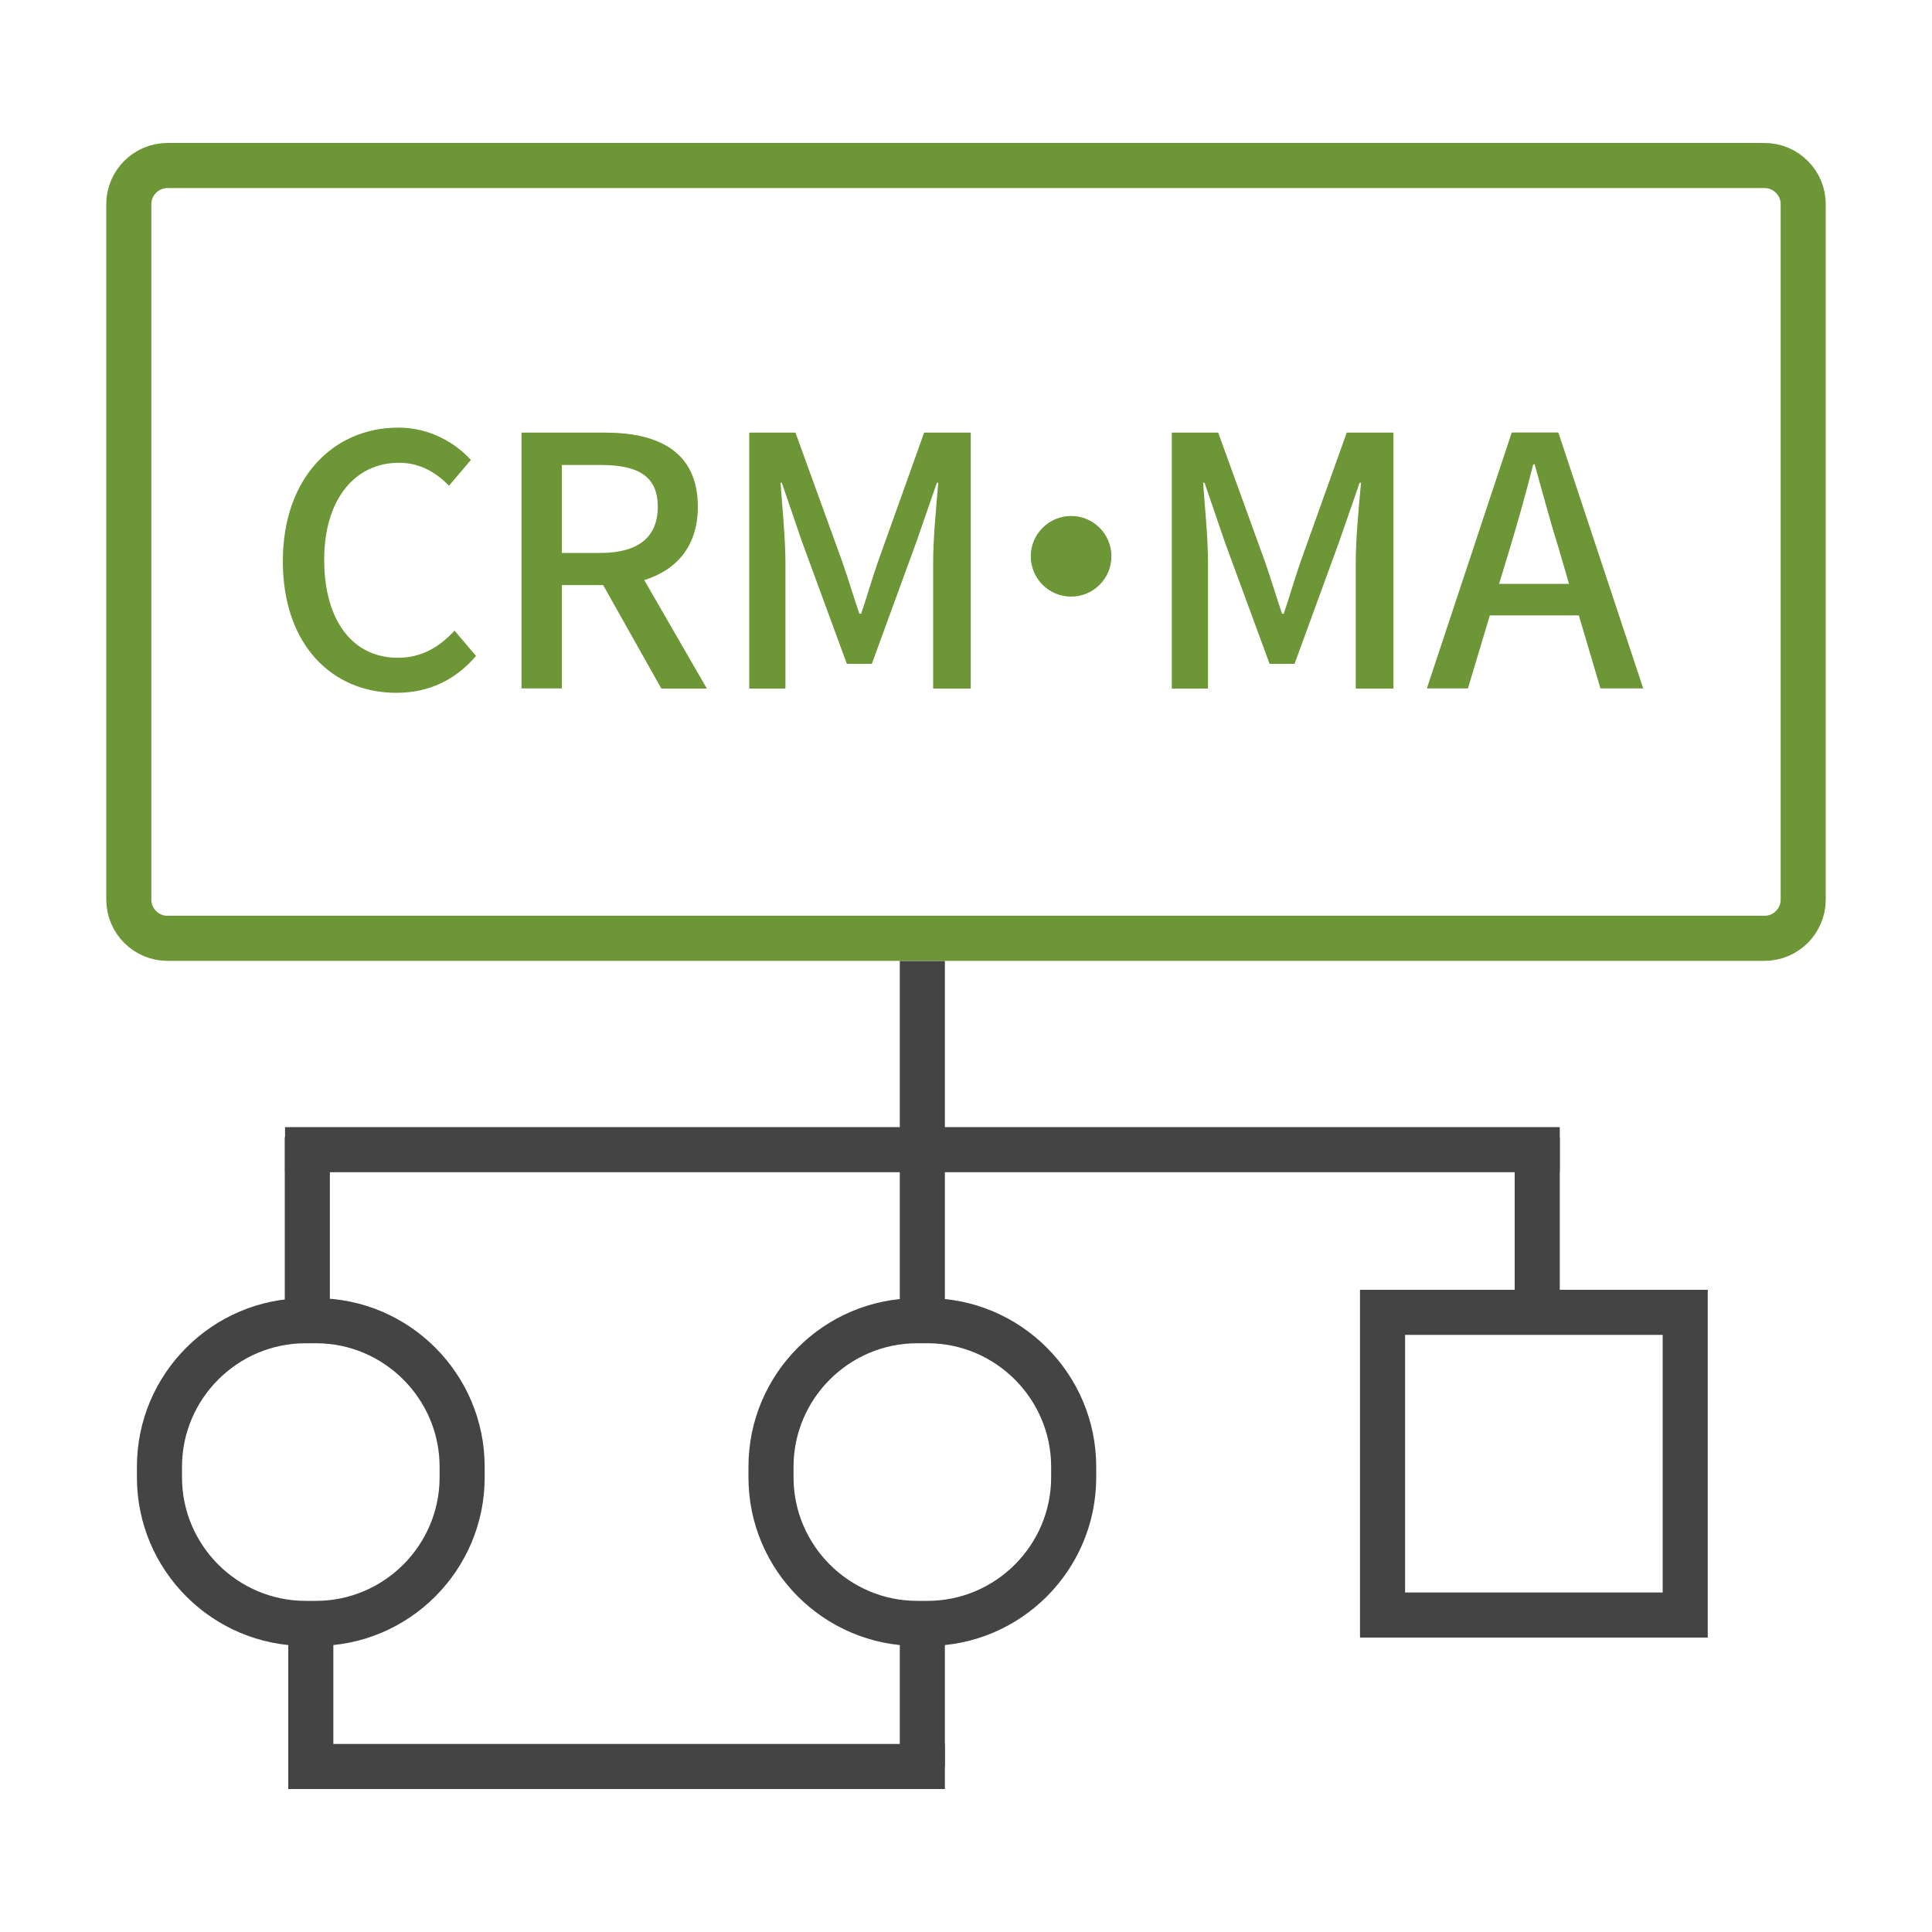 <?xml version="1.0" encoding="utf-8"?>
<!-- Generator: Adobe Illustrator 25.3.1, SVG Export Plug-In . SVG Version: 6.00 Build 0)  -->
<svg version="1.1" xmlns="http://www.w3.org/2000/svg" xmlns:xlink="http://www.w3.org/1999/xlink" x="0px" y="0px"
	 viewBox="0 0 150 150" style="enable-background:new 0 0 150 150;" xml:space="preserve">
<style type="text/css">
	.st0{fill:#1F1F1F;}
	.st1{fill:none;}
	.st2{fill:#568BC9;}
	.st3{fill:#FFFFFF;}
	.st4{fill:none;stroke:#FFFFFF;stroke-width:6;stroke-linecap:round;stroke-linejoin:round;stroke-miterlimit:10;}
	.st5{fill:#E0EDF5;}
	.st6{display:none;fill:#E0EDF5;}
	.st7{fill:#6D9636;}
	.st8{fill:none;stroke:#6D9636;stroke-width:4;stroke-miterlimit:10;}
	.st9{fill:#444344;}
	.st10{fill:none;stroke:#444344;stroke-width:3.5;stroke-miterlimit:10;}
	.st11{fill:#E8A711;}
	.st12{display:none;fill:#1F1F1F;}
	.st13{fill:#444444;}
	.st14{fill:none;stroke:#568BC9;stroke-miterlimit:10;}
	.st15{fill:#E5297E;}
	.st16{fill:none;stroke:#6D9636;stroke-width:3.5;stroke-miterlimit:10;}
	.st17{fill:none;stroke:#444444;stroke-width:3.5;stroke-miterlimit:10;}
</style>
<g id="レイヤー_1">
</g>
<g id="レイヤー_2">
	<rect class="st1" width="150" height="150"/>
	<circle class="st6" cx="75" cy="47.64" r="40"/>
	<g>
		<g>
			<path class="st16" d="M137,72.85H13c-1.65,0-3-1.35-3-3v-54c0-1.65,1.35-3,3-3h124c1.65,0,3,1.35,3,3v54
				C140,71.5,138.65,72.85,137,72.85z"/>
			<g>
				<path class="st13" d="M24.54,104.29c5.27,0,9.59,4.31,9.59,9.59v0.82c0,5.27-4.31,9.59-9.59,9.59h-0.82
					c-5.27,0-9.59-4.31-9.59-9.59v-0.82c0-5.27,4.31-9.59,9.59-9.59H24.54 M24.54,100.79h-0.82c-7.22,0-13.09,5.87-13.09,13.09v0.82
					c0,7.22,5.87,13.09,13.09,13.09h0.82c7.22,0,13.09-5.87,13.09-13.09v-0.82C37.63,106.66,31.76,100.79,24.54,100.79L24.54,100.79
					z"/>
			</g>
			<g>
				<path class="st13" d="M72.02,104.29c5.27,0,9.59,4.31,9.59,9.59v0.82c0,5.27-4.31,9.59-9.59,9.59H71.2
					c-5.27,0-9.59-4.31-9.59-9.59v-0.82c0-5.27,4.31-9.59,9.59-9.59H72.02 M72.02,100.79H71.2c-7.22,0-13.09,5.87-13.09,13.09v0.82
					c0,7.22,5.87,13.09,13.09,13.09h0.82c7.22,0,13.09-5.87,13.09-13.09v-0.82C85.11,106.66,79.24,100.79,72.02,100.79L72.02,100.79
					z"/>
			</g>
			<g>
				<path class="st13" d="M129.09,103.64v20h-20v-20H129.09 M132.59,100.14h-3.5h-20h-3.5v3.5v20v3.5h3.5h20h3.5v-3.5v-20V100.14
					L132.59,100.14z"/>
			</g>
			<g>
				<line class="st17" x1="71.61" y1="74.61" x2="71.61" y2="101.23"/>
			</g>
			<line class="st17" x1="23.86" y1="88.29" x2="23.86" y2="101.61"/>
			<line class="st17" x1="119.35" y1="88.29" x2="119.35" y2="101.61"/>
			<line class="st17" x1="22.13" y1="89.26" x2="121.1" y2="89.26"/>
			<g>
				<line class="st17" x1="71.61" y1="137.15" x2="71.61" y2="125.19"/>
			</g>
			<line class="st17" x1="24.13" y1="138.13" x2="24.13" y2="124.8"/>
			<line class="st17" x1="22.38" y1="137.15" x2="73.36" y2="137.15"/>
		</g>
		<g>
			<path class="st7" d="M21.96,43.57c0-6.48,3.94-10.37,8.96-10.37c2.48,0,4.43,1.19,5.64,2.51l-1.7,2
				c-1.03-1.05-2.27-1.78-3.89-1.78c-3.43,0-5.8,2.86-5.8,7.53c0,4.72,2.21,7.61,5.72,7.61c1.81,0,3.21-0.81,4.4-2.11l1.67,1.97
				c-1.59,1.84-3.62,2.86-6.18,2.86C25.8,53.8,21.96,50.08,21.96,43.57z"/>
			<path class="st7" d="M51.34,53.45l-4.51-8.02h-3.21v8.02h-3.13V33.59h6.51c4.1,0,7.18,1.46,7.18,5.75c0,3.08-1.65,4.91-4.16,5.7
				l4.86,8.42H51.34z M43.62,42.93h3c2.89,0,4.45-1.19,4.45-3.59s-1.57-3.24-4.45-3.24h-3V42.93z"/>
			<path class="st7" d="M58.17,33.59h3.59l3.64,10.04c0.46,1.32,0.86,2.67,1.32,4.02h0.14c0.46-1.35,0.84-2.7,1.3-4.02l3.59-10.04
				h3.62v19.87h-2.92v-9.83c0-1.78,0.24-4.35,0.4-6.15h-0.11l-1.59,4.59l-3.46,9.47h-1.94l-3.48-9.47l-1.57-4.59H60.6
				c0.13,1.81,0.38,4.37,0.38,6.15v9.83h-2.81V33.59z"/>
			<path class="st7" d="M83.16,40.06c1.73,0,3.13,1.4,3.13,3.13s-1.4,3.13-3.13,3.13c-1.73,0-3.13-1.4-3.13-3.13
				S81.44,40.06,83.16,40.06z"/>
			<path class="st7" d="M90.99,33.59h3.59l3.64,10.04c0.46,1.32,0.86,2.67,1.32,4.02h0.13c0.46-1.35,0.84-2.7,1.3-4.02l3.59-10.04
				h3.62v19.87h-2.92v-9.83c0-1.78,0.24-4.35,0.41-6.15h-0.11l-1.59,4.59l-3.46,9.47h-1.94l-3.48-9.47l-1.57-4.59h-0.11
				c0.13,1.81,0.38,4.37,0.38,6.15v9.83h-2.81V33.59z"/>
			<path class="st7" d="M122.58,47.78h-6.91l-1.7,5.67h-3.19l6.59-19.87h3.62l6.59,19.87h-3.32L122.58,47.78z M121.82,45.33
				l-0.78-2.67c-0.67-2.16-1.27-4.37-1.89-6.61h-0.11c-0.57,2.27-1.19,4.45-1.84,6.61l-0.81,2.67H121.82z"/>
		</g>
	</g>
</g>
</svg>
